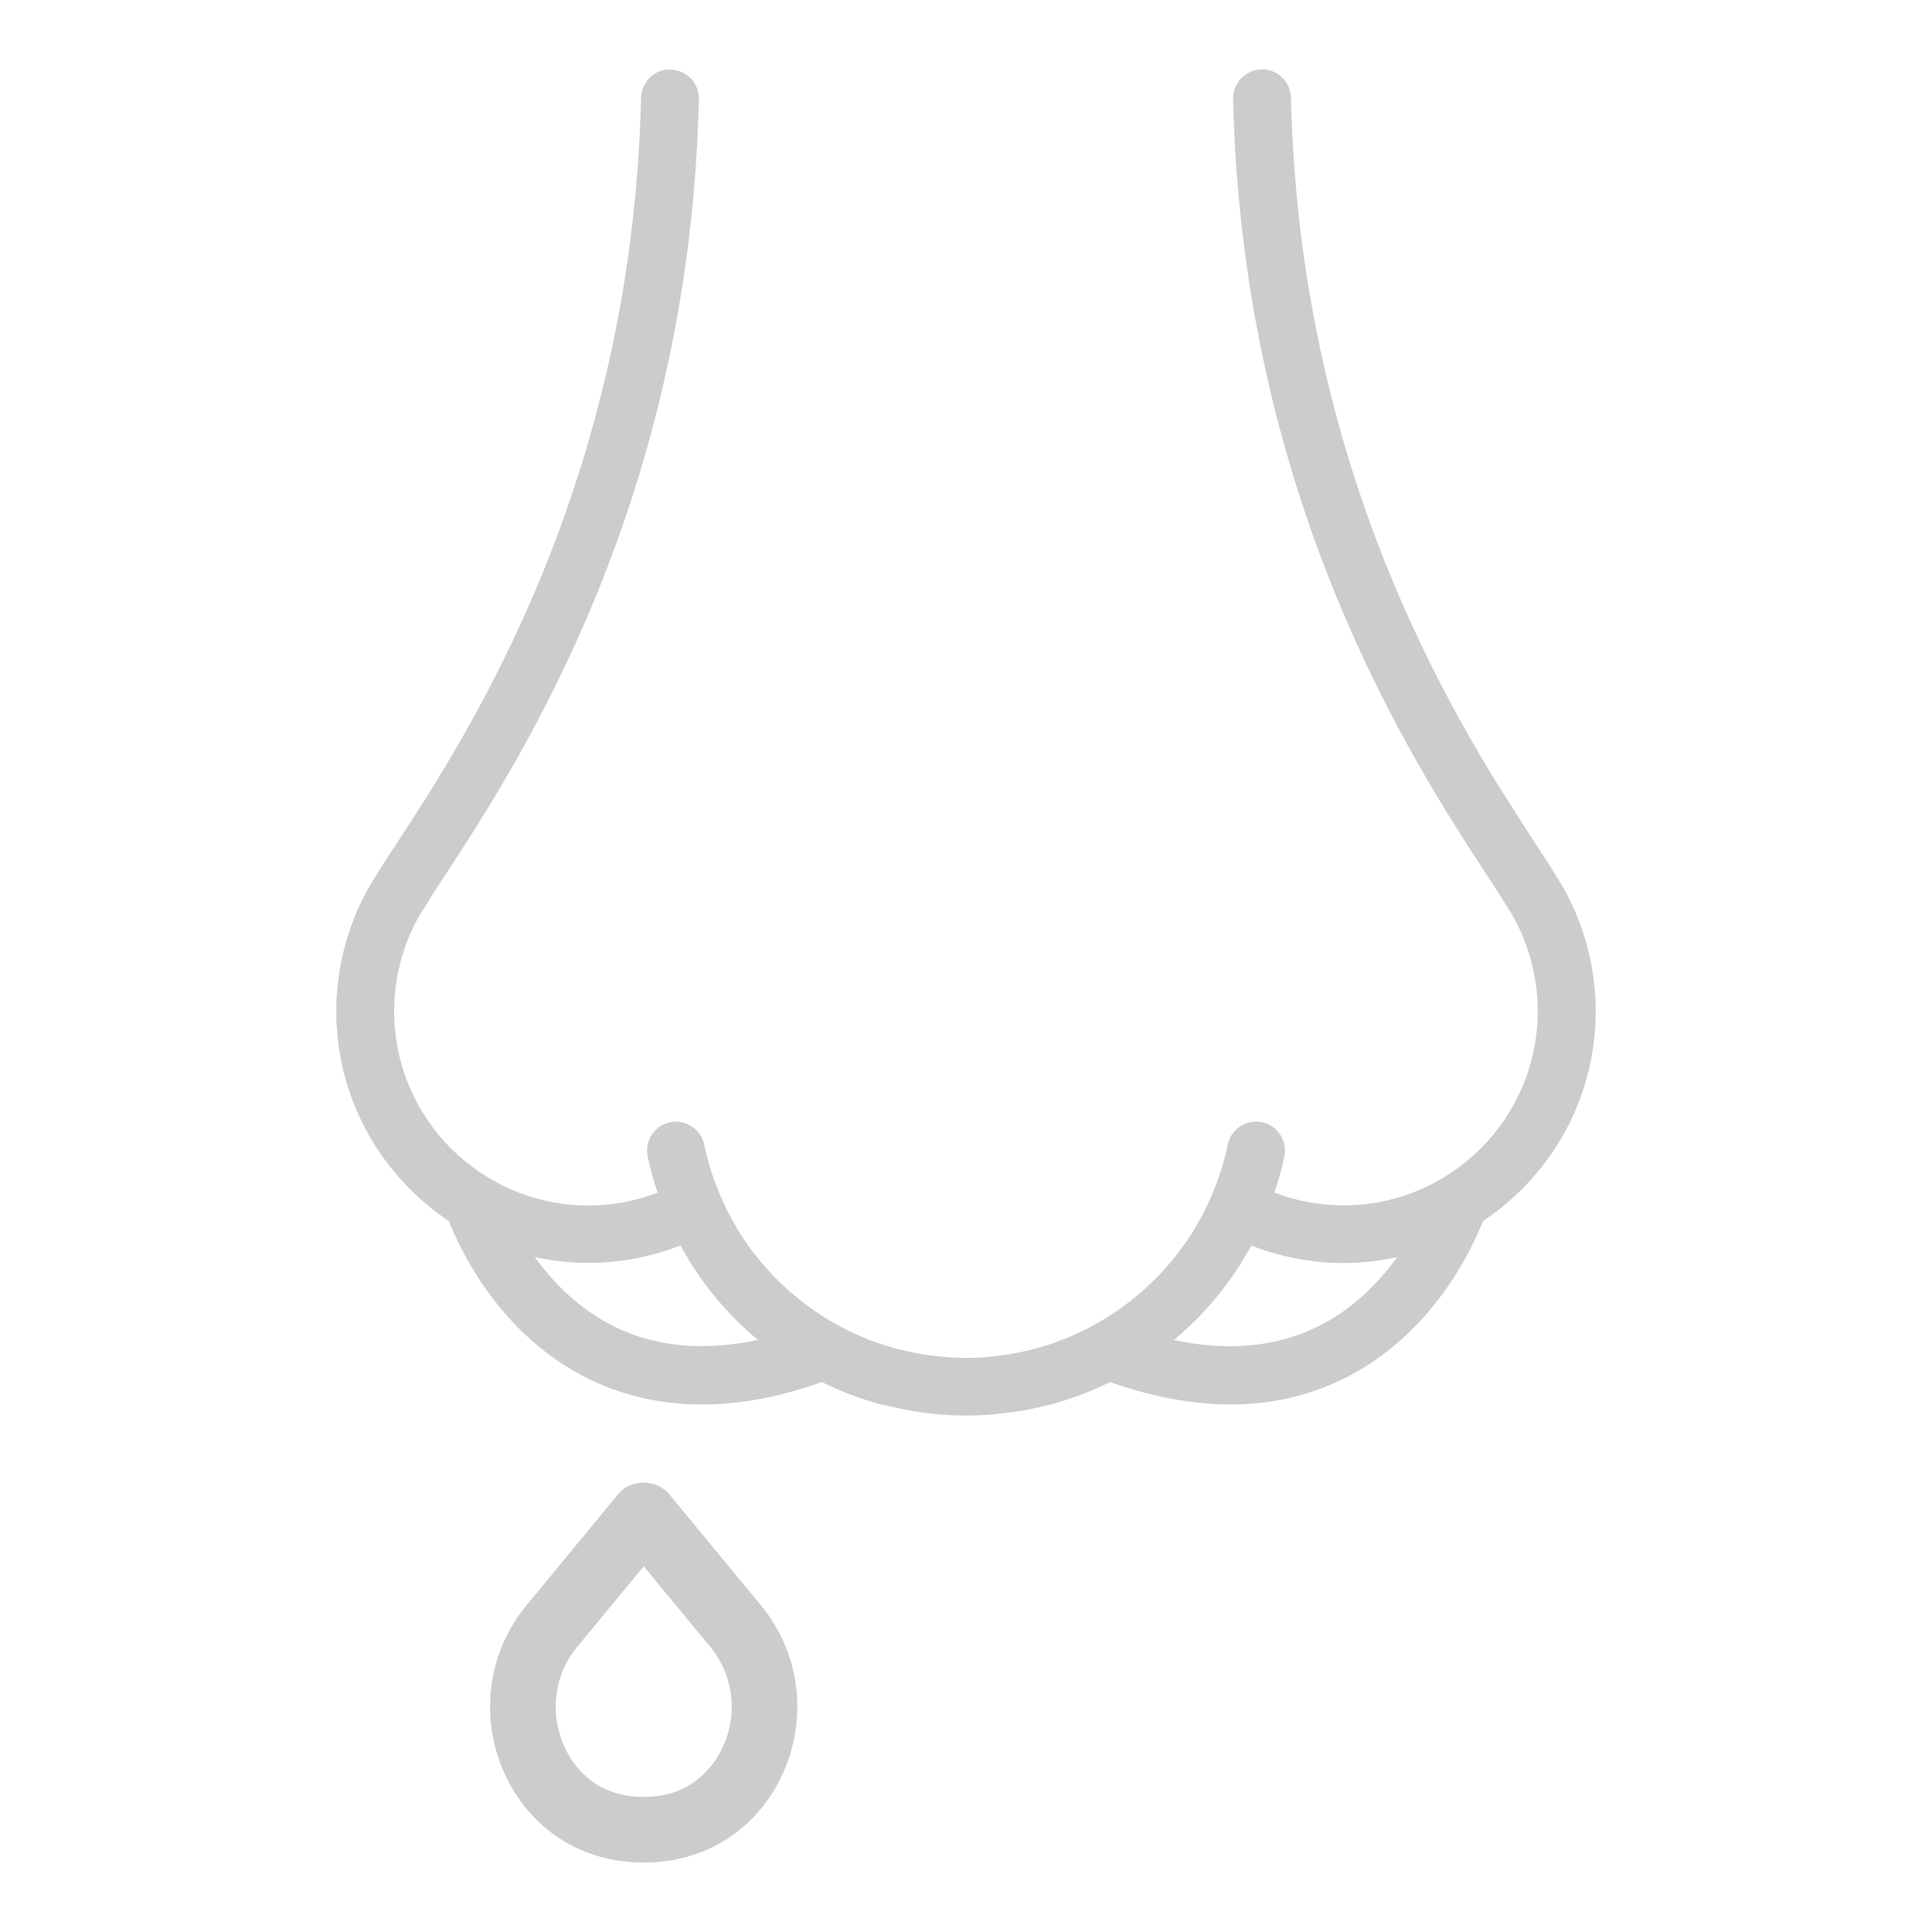 <svg width="80" height="80" viewBox="0 0 80 80" fill="none" xmlns="http://www.w3.org/2000/svg">
<path fill-rule="evenodd" clip-rule="evenodd" d="M37.548 58.383C37.205 58.318 36.872 58.242 36.539 58.156L36.529 58.166H36.519C35.656 57.934 34.823 57.621 34.031 57.228C32.28 57.843 30.696 58.156 29.051 58.156C27.406 58.156 25.867 57.813 24.45 57.132C20.736 55.346 19.066 51.779 18.587 50.562C15.781 48.691 13.925 45.497 13.925 41.874C13.925 40.138 14.364 38.413 15.191 36.894C15.307 36.677 15.438 36.47 15.569 36.264L15.569 36.263C15.764 35.939 16.063 35.481 16.426 34.924L16.437 34.906L16.439 34.904C19.351 30.448 26.165 20.019 26.544 4.053C26.559 3.392 27.109 2.847 27.77 2.882C28.43 2.897 28.955 3.447 28.94 4.108C28.552 20.746 21.483 31.568 18.455 36.203L18.445 36.218C18.097 36.748 17.815 37.187 17.613 37.52L17.599 37.542C17.479 37.728 17.382 37.879 17.295 38.039C16.659 39.205 16.321 40.532 16.321 41.874C16.321 46.309 19.929 49.917 24.364 49.917C25.343 49.917 26.317 49.735 27.23 49.387C27.068 48.898 26.922 48.398 26.816 47.883C26.685 47.237 27.099 46.602 27.749 46.471C28.395 46.339 29.031 46.758 29.162 47.404C29.334 48.252 29.616 49.059 29.969 49.821C30.025 49.952 30.085 50.083 30.151 50.209C30.257 50.406 30.363 50.603 30.479 50.795C30.509 50.85 30.54 50.906 30.57 50.956C31.882 53.08 33.885 54.715 36.231 55.568C36.235 55.569 36.239 55.57 36.242 55.572C36.252 55.575 36.259 55.578 36.266 55.578C36.529 55.674 36.796 55.754 37.063 55.83L37.245 55.876C37.472 55.931 37.699 55.981 37.926 56.027C37.955 56.032 37.985 56.038 38.014 56.043C38.068 56.053 38.122 56.062 38.173 56.072C38.391 56.108 38.612 56.133 38.834 56.158C38.864 56.161 38.894 56.166 38.922 56.17C38.977 56.177 39.031 56.185 39.087 56.188C39.389 56.214 39.692 56.229 40 56.229C40.308 56.229 40.611 56.214 40.913 56.188C40.975 56.181 41.035 56.174 41.095 56.166C41.119 56.164 41.142 56.161 41.166 56.158C41.388 56.138 41.609 56.108 41.827 56.072C41.907 56.057 41.993 56.042 42.074 56.027C42.301 55.981 42.528 55.931 42.75 55.876C42.81 55.855 42.871 55.84 42.931 55.825C43.199 55.754 43.466 55.669 43.724 55.578C43.729 55.576 43.734 55.573 43.739 55.571C43.747 55.567 43.755 55.563 43.764 55.563C45.52 54.922 47.089 53.842 48.315 52.45L48.325 52.44C48.729 51.98 49.092 51.486 49.415 50.966C49.471 50.875 49.521 50.785 49.571 50.694L49.571 50.694C49.586 50.669 49.6 50.645 49.614 50.621C49.69 50.49 49.766 50.361 49.834 50.224C49.909 50.073 49.98 49.922 50.051 49.771L50.051 49.77C50.394 49.024 50.666 48.231 50.838 47.399C50.969 46.753 51.605 46.334 52.251 46.465C52.896 46.597 53.315 47.232 53.184 47.878C53.078 48.393 52.932 48.892 52.77 49.382C53.678 49.73 54.657 49.912 55.636 49.912C60.066 49.912 63.674 46.304 63.674 41.869C63.674 40.532 63.336 39.205 62.7 38.034C62.635 37.907 62.557 37.786 62.48 37.664C62.455 37.626 62.431 37.588 62.407 37.55C62.185 37.182 61.903 36.743 61.555 36.213L61.552 36.209C58.529 31.581 51.453 20.749 51.06 4.103C51.045 3.442 51.569 2.892 52.23 2.877C52.891 2.847 53.441 3.387 53.456 4.048C53.83 20.006 60.642 30.432 63.557 34.892L63.563 34.901C63.637 35.015 63.708 35.125 63.776 35.231C64.049 35.651 64.276 36.002 64.446 36.289C64.466 36.321 64.487 36.355 64.509 36.389C64.606 36.542 64.714 36.712 64.809 36.889C65.636 38.413 66.075 40.133 66.075 41.874C66.075 45.497 64.219 48.691 61.408 50.562C60.929 51.779 59.259 55.346 55.55 57.132C54.133 57.813 52.599 58.156 50.949 58.156C49.38 58.156 47.715 57.843 45.964 57.228C45.172 57.621 44.339 57.934 43.476 58.166H43.456C43.128 58.252 42.795 58.328 42.457 58.388C42.414 58.396 42.37 58.403 42.326 58.411C42.282 58.418 42.238 58.426 42.195 58.434C41.922 58.474 41.65 58.509 41.377 58.539C41.282 58.55 41.186 58.56 41.085 58.57C40.727 58.595 40.363 58.615 40 58.615C39.637 58.615 39.273 58.6 38.915 58.57C38.88 58.566 38.845 58.562 38.809 58.559C38.747 58.552 38.684 58.546 38.623 58.539C38.35 58.509 38.078 58.474 37.805 58.428L37.548 58.383ZM55.631 52.298C54.329 52.298 53.033 52.051 51.822 51.577H51.817C51.764 51.678 51.705 51.777 51.645 51.877C51.618 51.921 51.591 51.965 51.564 52.011C51.547 52.04 51.53 52.069 51.513 52.099C51.487 52.144 51.461 52.189 51.433 52.233C50.661 53.479 49.708 54.569 48.608 55.487C50.813 55.956 52.78 55.785 54.481 54.972C55.989 54.251 57.089 53.116 57.851 52.056C57.135 52.212 56.393 52.298 55.631 52.298ZM22.144 52.051C22.906 53.111 24.006 54.246 25.514 54.967H25.509C27.209 55.78 29.177 55.951 31.382 55.482C30.287 54.569 29.329 53.479 28.562 52.238C28.537 52.195 28.512 52.153 28.489 52.111C28.465 52.07 28.441 52.028 28.415 51.985C28.383 51.928 28.349 51.872 28.315 51.816C28.266 51.735 28.218 51.655 28.173 51.572C26.967 52.046 25.666 52.293 24.364 52.293C23.602 52.293 22.86 52.207 22.144 52.051ZM25.604 61.861C26.118 61.238 27.18 61.238 27.694 61.861L27.705 61.866L31.512 66.478C33.065 68.356 33.447 70.942 32.511 73.22C31.609 75.406 29.697 76.85 27.397 77.084C27.151 77.113 26.906 77.124 26.655 77.124C26.404 77.124 26.158 77.113 25.913 77.084C23.607 76.85 21.7 75.406 20.798 73.22C19.862 70.942 20.244 68.356 21.797 66.478L25.604 61.861ZM27.117 74.384C28.424 74.253 29.474 73.448 29.994 72.187L30 72.192C30.553 70.84 30.331 69.31 29.417 68.202L26.655 64.857L23.892 68.202C22.979 69.31 22.756 70.834 23.31 72.187C23.829 73.448 24.874 74.253 26.187 74.384C26.489 74.413 26.809 74.413 27.117 74.384Z" fill="#CCCCCC"/>
</svg>
